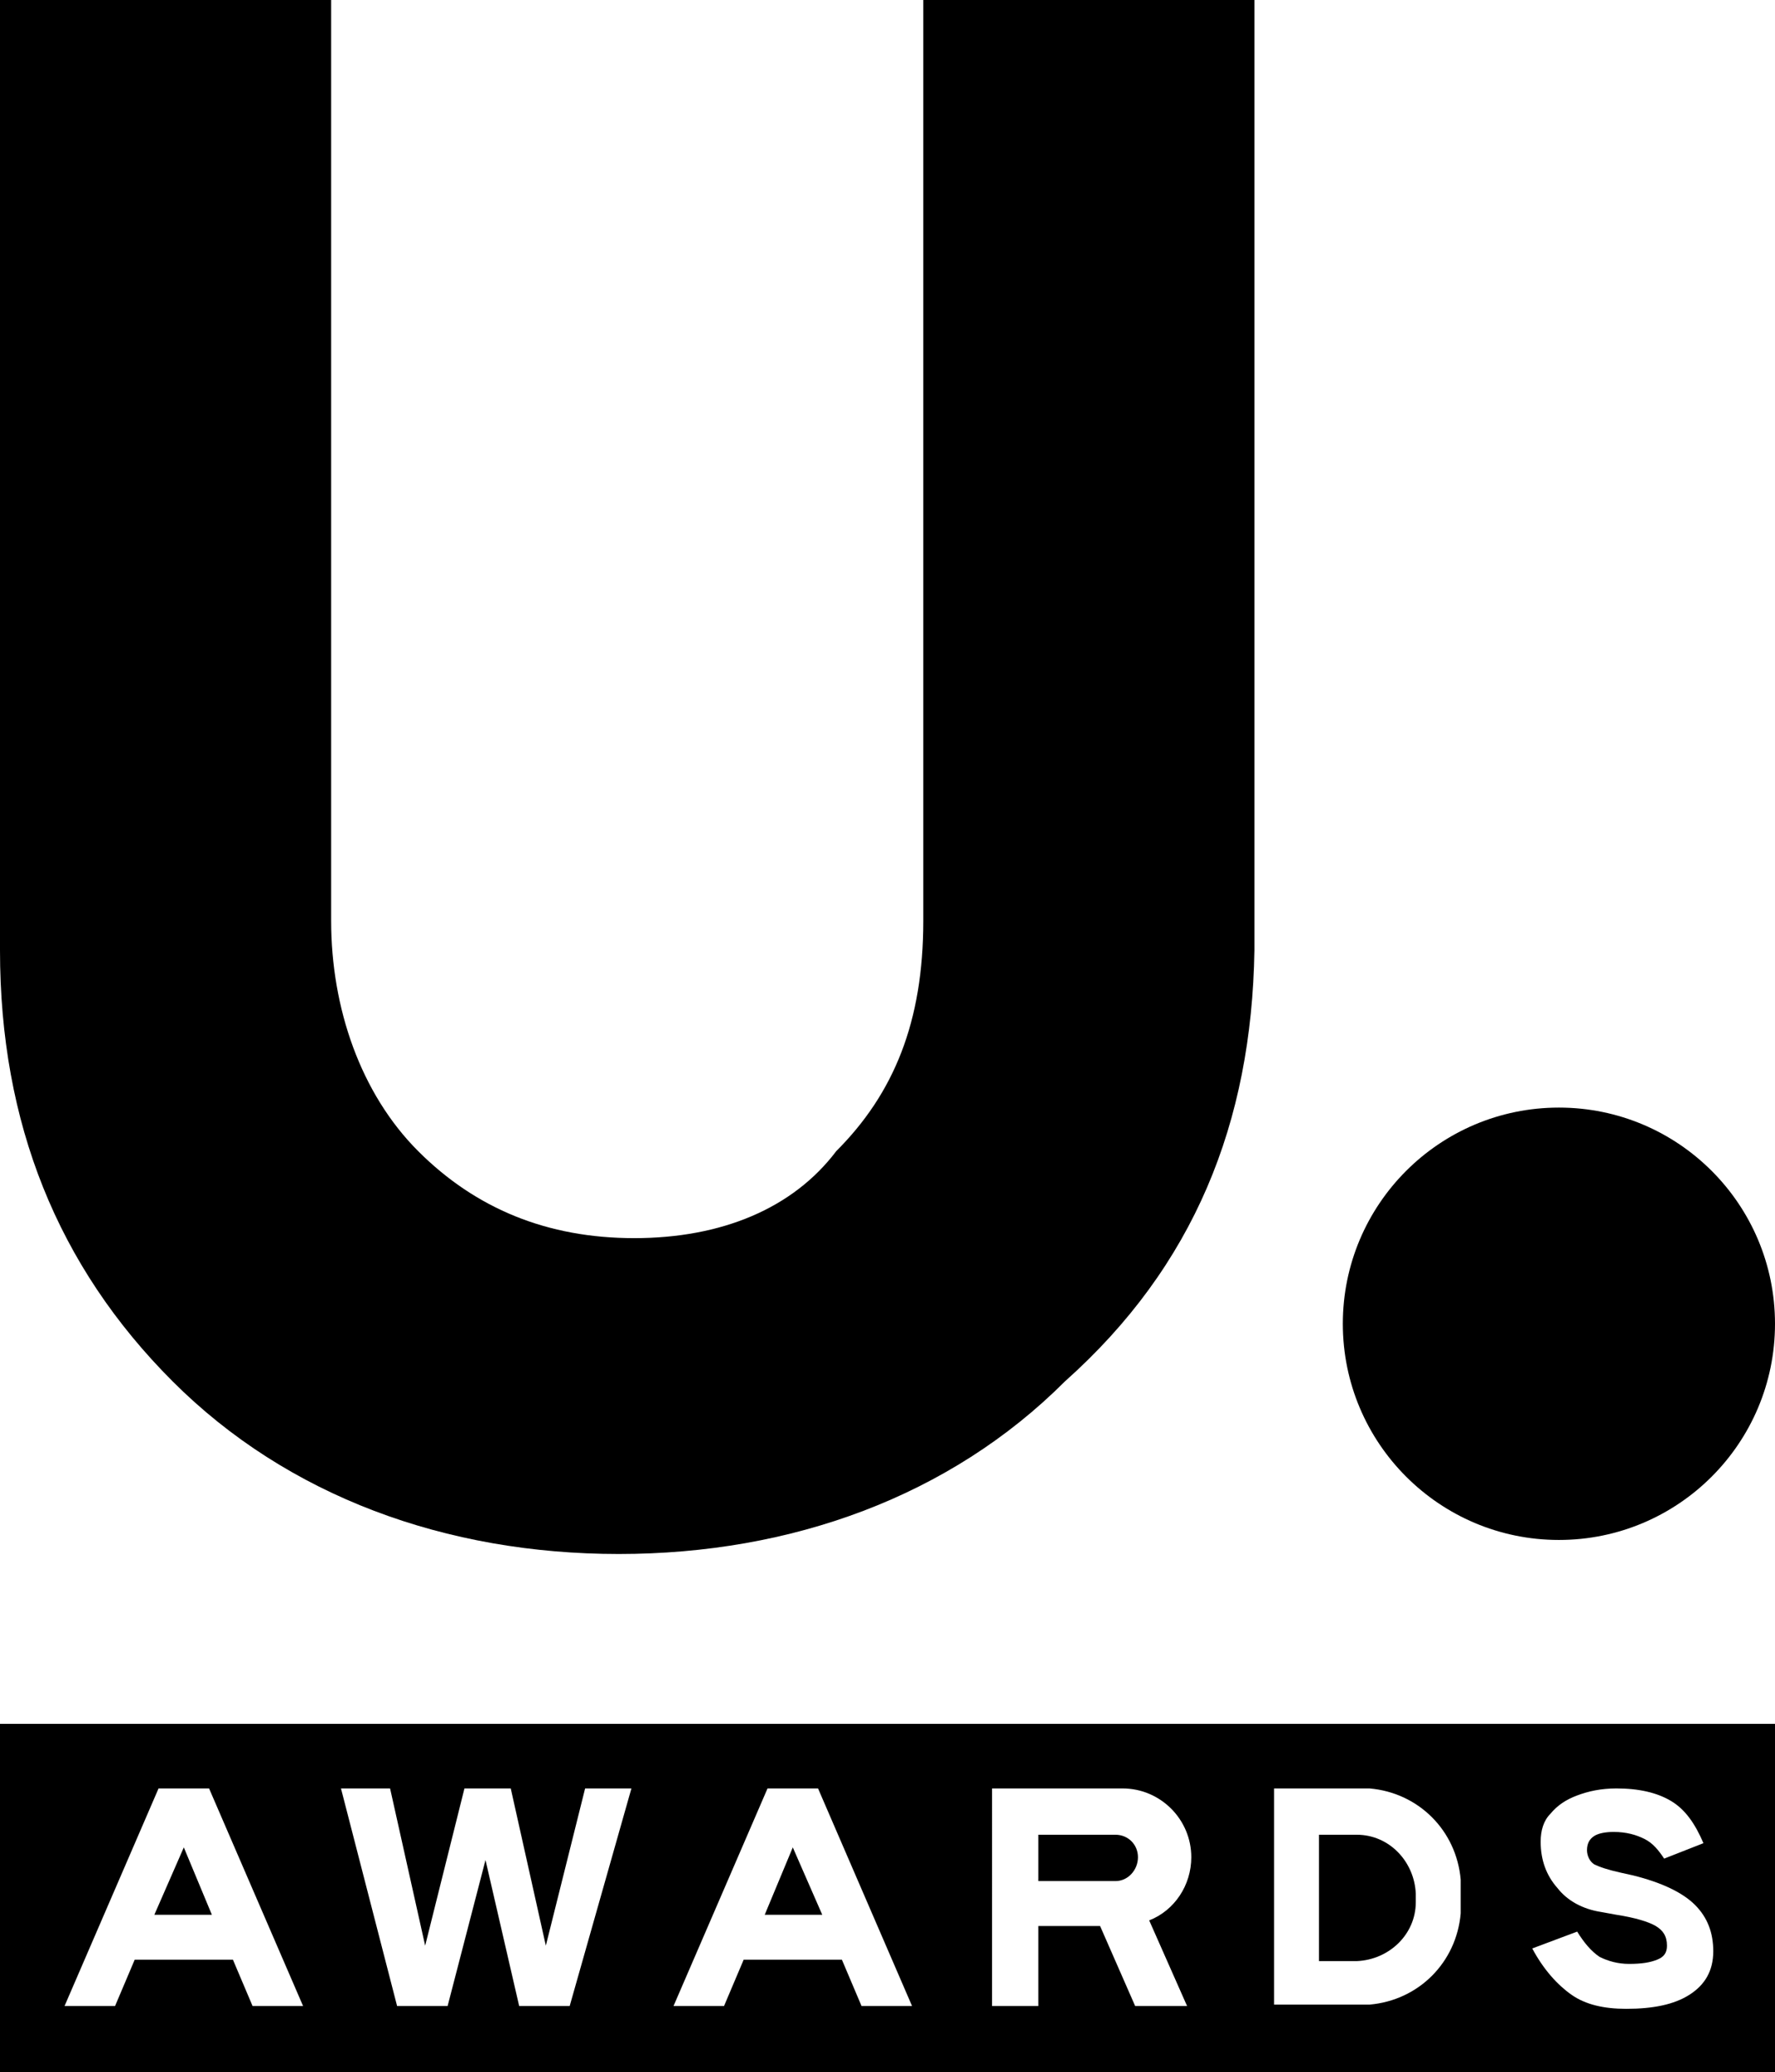 <?xml version="1.0" encoding="UTF-8"?> <svg xmlns="http://www.w3.org/2000/svg" x="0px" y="0px" viewBox="0 0 126.5 147.6" xml:space="preserve"> <g> <g> <path fill="currentColor" d="M81.1,132.3c0-0.9-0.7-1.6-1.6-1.6H74v3.3h5.5C80.4,134,81.1,133.2,81.1,132.3z"></path> <polygon fill="currentColor" points="13.1,131.6 11,136.4 15.1,136.4 &#9;&#9;"></polygon> <path fill="currentColor" d="M0,147.6h126.5v-24.8H0V147.6z M118,137.2c-0.5-0.3-1.5-0.6-2.8-0.8l-1.1-0.2c-1.3-0.2-2.4-0.8-3.1-1.7&#10;&#9;&#9;&#9;c-0.8-0.9-1.2-2-1.2-3.3c0-0.8,0.2-1.5,0.7-2c0.5-0.6,1.1-1,1.9-1.3s1.7-0.5,2.8-0.5c1.6,0,2.9,0.3,3.9,0.9c1,0.6,1.7,1.6,2.3,3&#10;&#9;&#9;&#9;l-2.8,1.1c-0.4-0.6-0.8-1.1-1.4-1.4c-0.6-0.3-1.3-0.5-2.2-0.5c-0.6,0-1.1,0.1-1.4,0.3s-0.5,0.5-0.5,1c0,0.4,0.2,0.8,0.5,1&#10;&#9;&#9;&#9;c0.4,0.2,1,0.4,1.9,0.6l0.9,0.2c2,0.5,3.5,1.2,4.4,2.1c0.9,0.9,1.3,2,1.3,3.3c0,1.4-0.6,2.4-1.7,3.1c-1.1,0.7-2.6,1-4.5,1&#10;&#9;&#9;&#9;c-1.6,0-2.9-0.3-3.9-1s-2-1.8-2.8-3.3l3.2-1.2c0.5,0.8,1,1.4,1.6,1.8c0.6,0.3,1.3,0.5,2.1,0.5c0.9,0,1.5-0.1,2-0.3s0.7-0.5,0.7-1&#10;&#9;&#9;&#9;C118.8,137.9,118.5,137.5,118,137.2z M90.8,127.4h5.6c0.6,0,1,0,1.2,0c3.5,0.3,6.2,3,6.5,6.5c0,0.3,0,0.6,0,1.2c0,0.6,0,1,0,1.2&#10;&#9;&#9;&#9;c-0.3,3.5-3,6.2-6.5,6.5c-0.3,0-0.6,0-1.2,0h-5.6V127.4z M70.7,127.4H80c2.7,0,4.9,2.2,4.9,4.9c0,2-1.2,3.8-3,4.5l2.7,6.1h-3.7&#10;&#9;&#9;&#9;l-2.5-5.7H74v5.7h-3.3V127.4z M54.7,127.4h3.6l6.7,15.5h-3.6l-1.4-3.3h-7l-1.4,3.3H48L54.7,127.4z M27.8,127.4l2.5,11.2l2.8-11.2&#10;&#9;&#9;&#9;h3.3l2.5,11.2l2.8-11.2H45l-4.4,15.5H37l-2.4-10.4l-2.7,10.4h-3.6l-4-15.5C24.3,127.4,27.8,127.4,27.8,127.4z M11.3,127.4h3.6&#10;&#9;&#9;&#9;l6.7,15.5H18l-1.4-3.3h-7l-1.4,3.3H4.6L11.3,127.4z"></path> <polygon fill="currentColor" points="56.5,131.6 54.5,136.4 58.6,136.4 &#9;&#9;"></polygon> <path fill="currentColor" d="M96.7,139.7c2.3-0.1,4.2-1.9,4.2-4.2c0-0.1,0-0.1,0-0.3c0-0.1,0-0.2,0-0.3c-0.1-2.3-1.9-4.2-4.2-4.2c-0.1,0-0.1,0-0.3,0&#10;&#9;&#9;&#9;H94v9h2.4C96.6,139.7,96.6,139.7,96.7,139.7z"></path> </g> <g> <path fill="currentColor" class="st0" d="M75.9,98.4c-8.2,8.2-19.5,12.3-31.8,12.3s-23.6-4.1-31.8-12.3S0,80,0,67.7V0h23.6v65.6&#10;&#9;&#9;&#9;c0,6.2,2.1,12.3,6.2,16.4s9.2,6.2,15.4,6.2s11.3-2.1,14.4-6.2c4.1-4.1,6.2-9.2,6.2-16.4V0h23.6v67.7C89.2,80,85.1,90.2,75.9,98.4z&#10;&#9;&#9;&#9;"></path> </g> <circle fill="currentColor" class="st0" cx="111.1" cy="94.3" r="15.4"></circle> </g> </svg> 